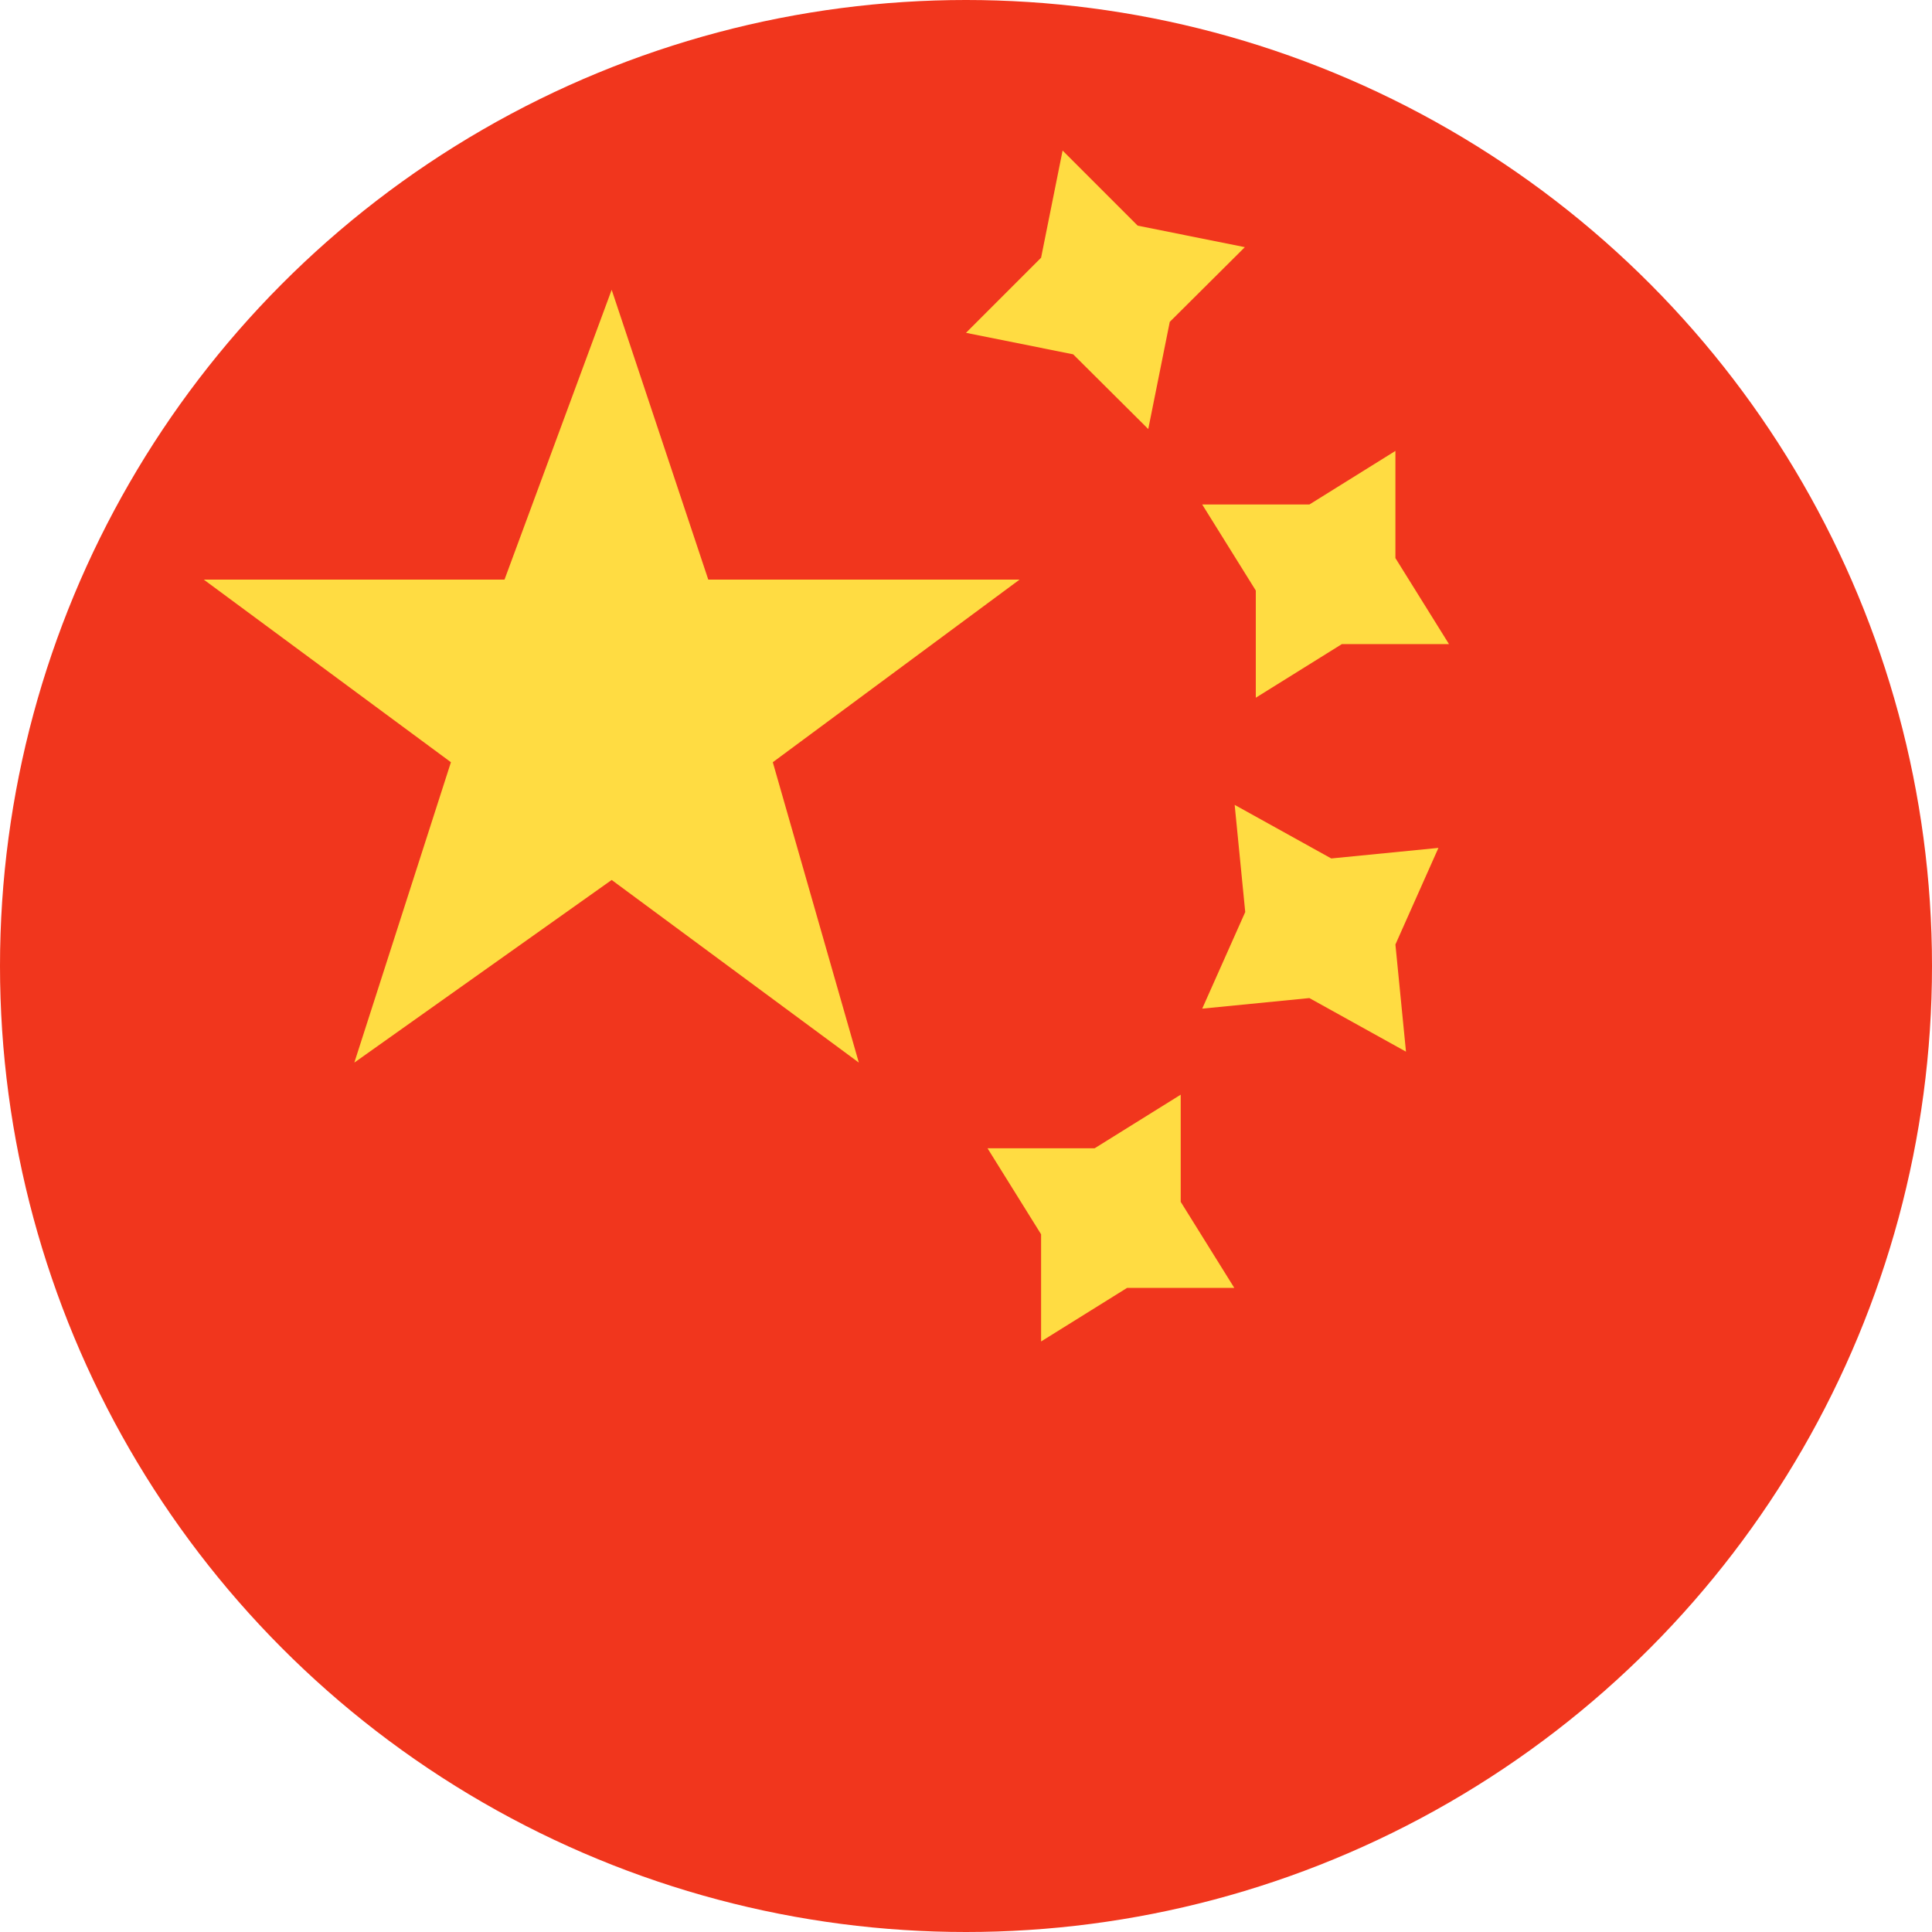 <?xml version="1.0" encoding="utf-8"?>
<!-- Generator: Adobe Illustrator 23.0.2, SVG Export Plug-In . SVG Version: 6.00 Build 0)  -->
<svg version="1.1" id="Layer_1" xmlns="http://www.w3.org/2000/svg" xmlns:xlink="http://www.w3.org/1999/xlink" x="0px" y="0px"
	 viewBox="0 0 512 512" style="enable-background:new 0 0 512 512;" xml:space="preserve">
<style type="text/css">
	.st0{fill-rule:evenodd;clip-rule:evenodd;fill:#F1361D;}
	.st1{fill-rule:evenodd;clip-rule:evenodd;fill:#FFDC42;}
</style>
<circle class="st0" cx="256" cy="256" r="256"/>
<g>
	<polygon class="st1" points="352.8,227.5 327.2,213.3 330,241.7 318.6,267.3 347,264.5 372.6,278.7 369.8,250.3 381.2,224.7 	"/>
	<polygon class="st1" points="304.3,113.7 310,85.3 329.9,65.5 301.5,59.8 281.6,39.9 275.9,68.3 256,88.2 284.4,93.9 	"/>
	<polygon class="st1" points="312.9,290.1 290.1,304.3 261.7,304.3 275.9,327.1 275.9,355.5 298.7,341.3 327.1,341.3 312.9,318.5 	
		"/>
	<polygon class="st1" points="332.8,156.5 332.8,184.9 355.6,170.7 384,170.7 369.8,147.9 369.8,119.5 347,133.7 318.6,133.7 	"/>
	<polygon class="st1" points="270.2,153.6 187.7,153.6 162.1,76.8 133.7,153.6 54,153.6 119.5,202 93.9,281.6 162.1,233.2 
		227.6,281.6 204.8,202 	"/>
</g>
</svg>
